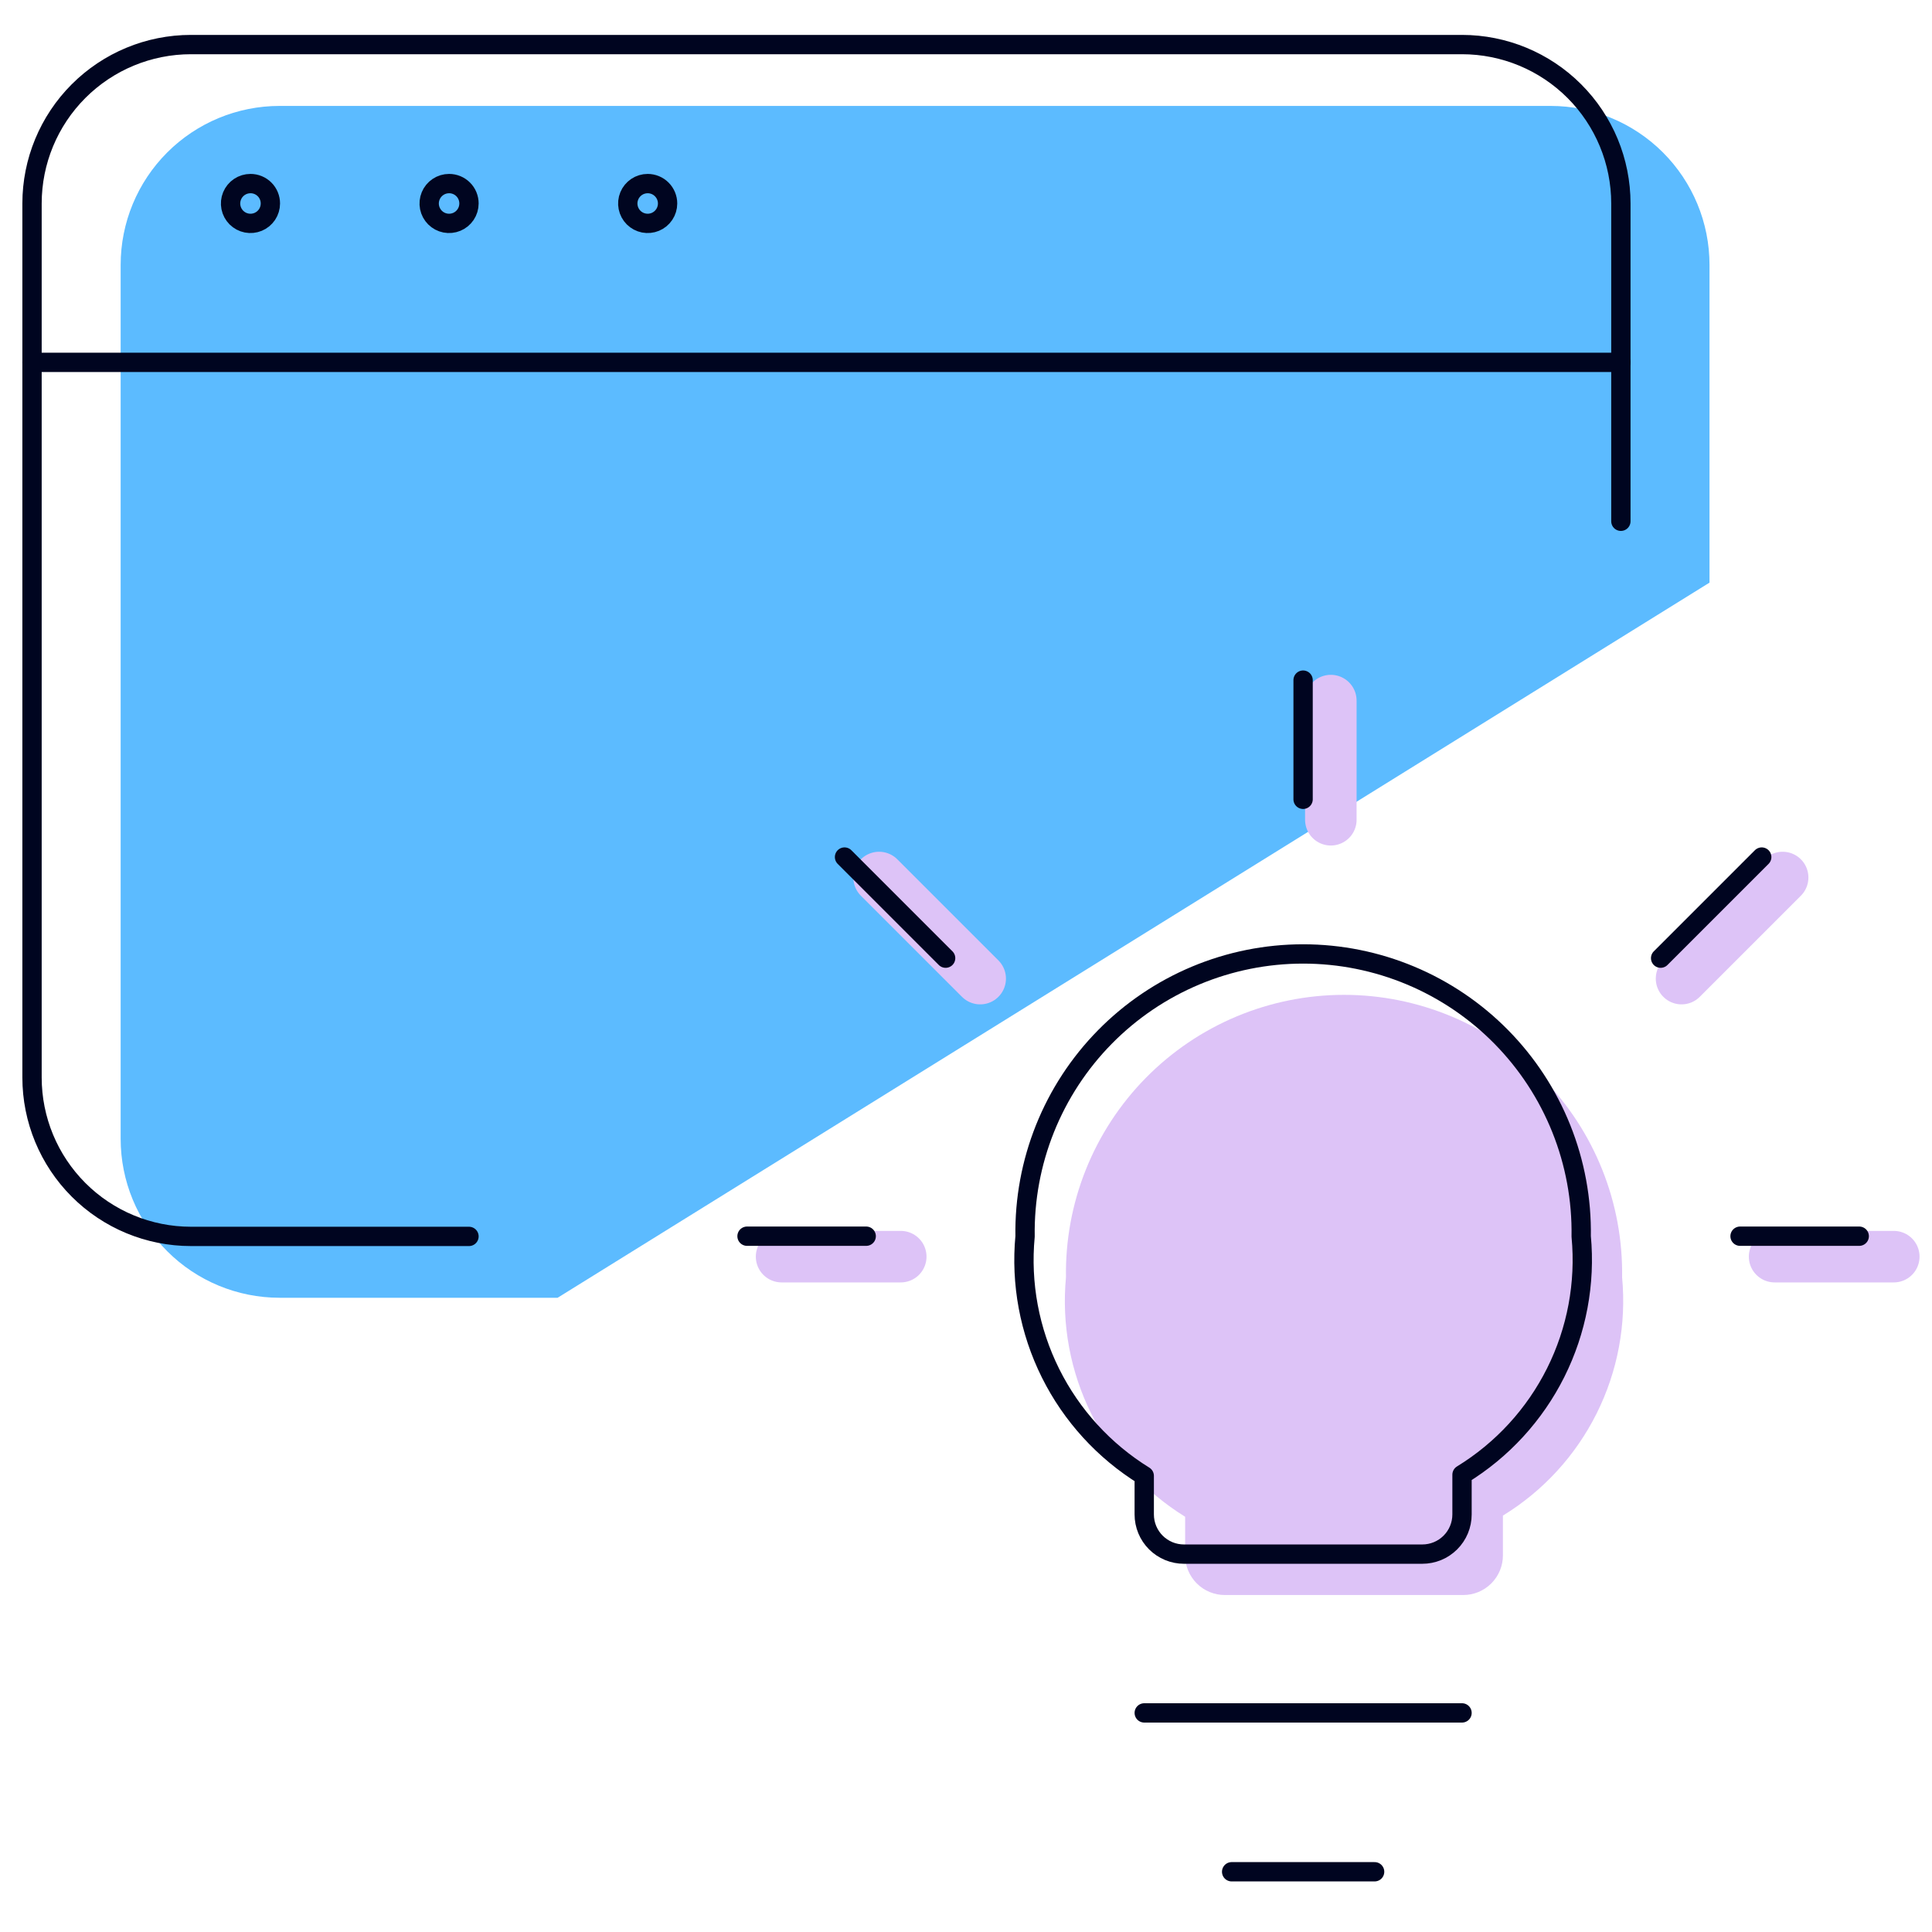<svg width="300" height="300" viewBox="0 0 300 300" fill="none" xmlns="http://www.w3.org/2000/svg">
<rect width="300" height="300" fill="white"/>
<rect width="296" height="296" transform="translate(3 1)" fill="white"/>
<path d="M86.587 201.516H43.403C36.86 201.513 30.585 198.912 25.96 194.284C21.334 189.657 18.736 183.381 18.736 176.838V41.126C18.736 34.583 21.334 28.307 25.96 23.68C30.585 19.052 36.86 16.451 43.403 16.448H240.784C247.327 16.451 253.601 19.052 258.227 23.68C262.852 28.307 265.451 34.583 265.451 41.126V90.471" fill="#5CBBFF"/>
<path d="M251.879 198.34C251.969 192.613 250.918 186.925 248.789 181.608C246.659 176.291 243.493 171.45 239.474 167.369C235.456 163.287 230.666 160.045 225.383 157.833C220.099 155.62 214.429 154.48 208.701 154.48C202.973 154.48 197.302 155.62 192.019 157.833C186.736 160.045 181.946 163.287 177.927 167.369C173.909 171.45 170.743 176.291 168.613 181.608C166.483 186.925 165.433 192.613 165.523 198.34C164.834 205.647 166.203 213 169.473 219.57C172.743 226.14 177.784 231.665 184.028 235.521V241.513C184.028 242.323 184.188 243.125 184.498 243.874C184.809 244.622 185.263 245.302 185.837 245.874C186.41 246.446 187.09 246.9 187.839 247.209C188.588 247.518 189.39 247.676 190.2 247.675H227.201C228.011 247.676 228.814 247.518 229.562 247.209C230.311 246.9 230.992 246.446 231.565 245.874C232.138 245.302 232.593 244.622 232.903 243.874C233.214 243.125 233.373 242.323 233.373 241.513V235.341C239.61 231.522 244.65 226.03 247.921 219.489C251.193 212.948 252.564 205.621 251.879 198.34Z" fill="#DDC3F7"/>
<path d="M206.651 108.786V127.292" stroke="#DDC3F7" stroke-width="8" stroke-linecap="round" stroke-linejoin="round"/>
<path d="M121.363 195.132H139.869" stroke="#DDC3F7" stroke-width="8" stroke-linecap="round" stroke-linejoin="round"/>
<path d="M294.066 195.132H275.56" stroke="#DDC3F7" stroke-width="8" stroke-linecap="round" stroke-linejoin="round"/>
<path d="M136.504 136.259L152.204 151.959" stroke="#DDC3F7" stroke-width="8" stroke-linecap="round" stroke-linejoin="round"/>
<path d="M276.809 136.259L261.109 151.959" stroke="#DDC3F7" stroke-width="8" stroke-linecap="round" stroke-linejoin="round"/>
<path d="M4.973 56.265H251.689" stroke="#000520" stroke-width="3" stroke-linecap="round" stroke-linejoin="round"/>
<path d="M38.893 28.506C38.282 28.506 37.684 28.688 37.176 29.027C36.667 29.367 36.271 29.85 36.037 30.415C35.803 30.98 35.742 31.601 35.861 32.201C35.98 32.8 36.275 33.351 36.707 33.784C37.14 34.216 37.69 34.51 38.29 34.63C38.89 34.749 39.511 34.688 40.076 34.454C40.641 34.22 41.124 33.824 41.464 33.315C41.803 32.807 41.985 32.209 41.985 31.598C41.986 31.191 41.907 30.789 41.752 30.413C41.597 30.037 41.37 29.696 41.082 29.409C40.795 29.121 40.453 28.894 40.078 28.739C39.702 28.584 39.3 28.505 38.893 28.506Z" stroke="#000520" stroke-width="3" stroke-linecap="round" stroke-linejoin="round"/>
<path d="M69.732 28.506C69.121 28.506 68.523 28.688 68.015 29.027C67.507 29.367 67.11 29.85 66.876 30.415C66.642 30.98 66.581 31.601 66.7 32.201C66.82 32.8 67.114 33.351 67.546 33.784C67.979 34.216 68.53 34.51 69.129 34.63C69.729 34.749 70.35 34.688 70.915 34.454C71.48 34.22 71.963 33.824 72.303 33.315C72.642 32.807 72.824 32.209 72.824 31.598C72.825 31.191 72.746 30.789 72.591 30.413C72.436 30.037 72.209 29.696 71.921 29.409C71.634 29.121 71.293 28.894 70.917 28.739C70.541 28.584 70.139 28.505 69.732 28.506Z" stroke="#000520" stroke-width="3" stroke-linecap="round" stroke-linejoin="round"/>
<path d="M100.571 28.506C99.96 28.506 99.362 28.688 98.854 29.027C98.346 29.367 97.949 29.85 97.715 30.415C97.481 30.98 97.42 31.601 97.54 32.201C97.659 32.8 97.953 33.351 98.385 33.784C98.818 34.216 99.369 34.51 99.968 34.63C100.568 34.749 101.19 34.688 101.754 34.454C102.319 34.22 102.802 33.824 103.142 33.315C103.481 32.807 103.663 32.209 103.663 31.598C103.663 30.778 103.337 29.991 102.757 29.412C102.178 28.832 101.391 28.506 100.571 28.506Z" stroke="#000520" stroke-width="3" stroke-linecap="round" stroke-linejoin="round"/>
<path d="M72.824 191.988H29.641C23.098 191.985 16.823 189.384 12.198 184.756C7.572 180.129 4.973 173.853 4.973 167.31V31.598C4.973 25.055 7.572 18.779 12.198 14.152C16.823 9.524 23.098 6.923 29.641 6.92H227.021C233.564 6.923 239.839 9.524 244.464 14.152C249.09 18.779 251.689 25.055 251.689 31.598V80.943" stroke="#000520" stroke-width="3" stroke-linecap="round" stroke-linejoin="round"/>
<path d="M213.45 290.646H191.249" stroke="#000520" stroke-width="3" stroke-linecap="round" stroke-linejoin="round"/>
<path d="M227.022 265.979H177.677" stroke="#000520" stroke-width="3" stroke-linecap="round" stroke-linejoin="round"/>
<path d="M202.344 105.61V124.116" stroke="#000520" stroke-width="3" stroke-linecap="round" stroke-linejoin="round"/>
<path d="M115.998 191.956H134.504" stroke="#000520" stroke-width="3" stroke-linecap="round" stroke-linejoin="round"/>
<path d="M288.701 191.956H270.195" stroke="#000520" stroke-width="3" stroke-linecap="round" stroke-linejoin="round"/>
<path d="M131.137 133.083L146.837 148.783" stroke="#000520" stroke-width="3" stroke-linecap="round" stroke-linejoin="round"/>
<path d="M273.561 133.083L257.861 148.783" stroke="#000520" stroke-width="3" stroke-linecap="round" stroke-linejoin="round"/>
<path d="M245.527 191.988C245.617 186.261 244.567 180.573 242.437 175.256C240.307 169.939 237.141 165.098 233.123 161.017C229.104 156.935 224.314 153.693 219.031 151.481C213.748 149.268 208.077 148.128 202.349 148.128C196.621 148.128 190.951 149.268 185.667 151.481C180.384 153.693 175.594 156.935 171.576 161.017C167.557 165.098 164.391 169.939 162.261 175.256C160.132 180.573 159.081 186.261 159.171 191.988C158.483 199.295 159.851 206.648 163.121 213.218C166.391 219.788 171.433 225.313 177.677 229.169V235.161C177.677 235.971 177.836 236.773 178.147 237.522C178.457 238.27 178.912 238.95 179.485 239.522C180.058 240.094 180.739 240.548 181.488 240.857C182.236 241.166 183.039 241.324 183.849 241.323H220.85C221.66 241.324 222.462 241.166 223.211 240.857C223.96 240.548 224.64 240.094 225.213 239.522C225.787 238.95 226.241 238.27 226.552 237.522C226.862 236.773 227.022 235.971 227.022 235.161V228.989C233.258 225.17 238.298 219.678 241.57 213.137C244.841 206.596 246.212 199.269 245.527 191.988Z" stroke="#000520" stroke-width="3" stroke-linecap="round" stroke-linejoin="round"/>
</svg>
